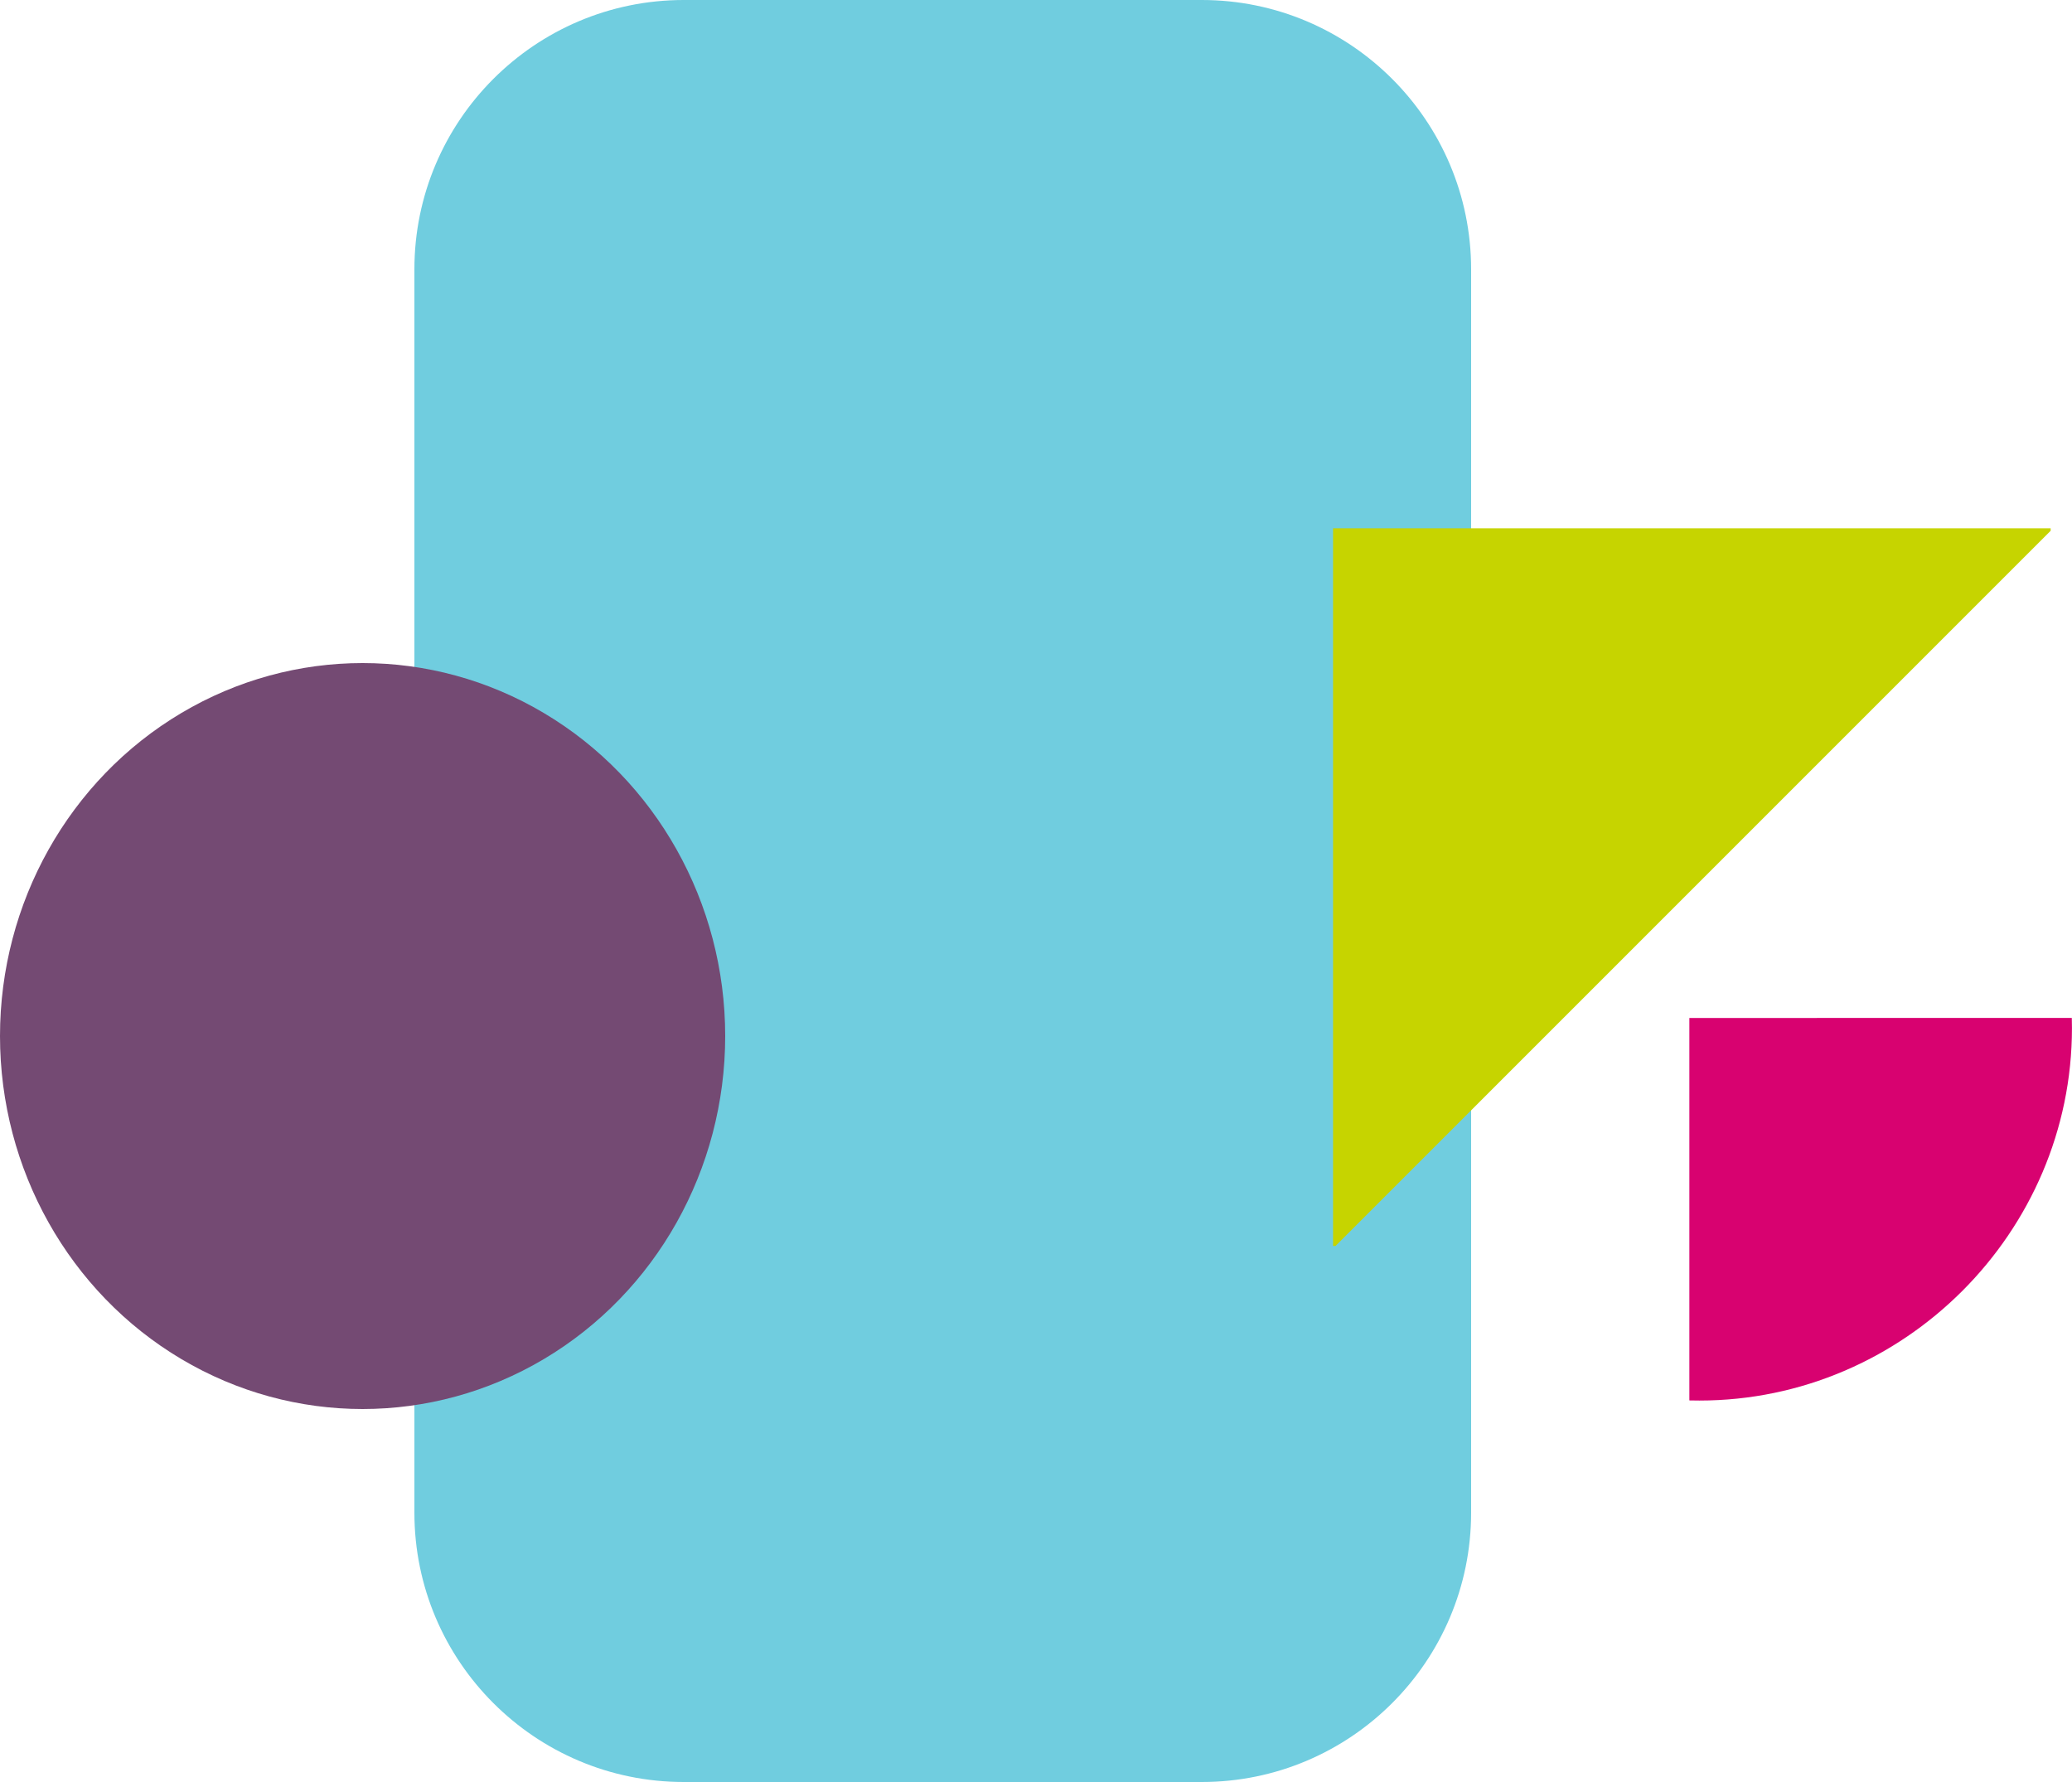 <?xml version="1.0" encoding="UTF-8" standalone="no"?>
<!DOCTYPE svg PUBLIC "-//W3C//DTD SVG 1.1//EN" "http://www.w3.org/Graphics/SVG/1.1/DTD/svg11.dtd">
<svg width="100%" height="100%" viewBox="0 0 100 86" version="1.1" xmlns="http://www.w3.org/2000/svg" xmlns:xlink="http://www.w3.org/1999/xlink" xml:space="preserve" xmlns:serif="http://www.serif.com/" style="fill-rule:evenodd;clip-rule:evenodd;stroke-linejoin:round;stroke-miterlimit:2;">
    <g id="Group_11063" transform="matrix(1,0,0,1,-1378,-466.506)">
        <g id="Rectangle_3045" transform="matrix(-3.82857e-16,-1,1,-3.82857e-16,1398,552.506)">
            <path d="M86,13C86,5.825 80.175,0 73,0L13,0C5.825,0 0,5.825 0,13L0,38C0,45.175 5.825,51 13,51L73,51C80.175,51 86,45.175 86,38L86,13Z" style="fill:rgb(112,205,223);"/>
        </g>
        <g id="Path_17551" transform="matrix(-3.82857e-16,1,-1,-3.82857e-16,1476.97,492.003)">
            <path d="M0.118,0L34.633,34.514L34.633,34.633L0,34.633L0,0L0.118,0Z" style="fill:rgb(198,212,0);"/>
        </g>
        <g id="Ellipse_1939" transform="matrix(1,0,0,1,1378,498.506)">
            <ellipse cx="17.5" cy="18" rx="17.5" ry="18" style="fill:rgb(116,74,115);"/>
        </g>
        <g id="Path_17552" transform="matrix(1,0,0,1,1160.41,415.711)">
            <path d="M317.581,99.921C317.581,100.083 317.588,100.245 317.588,100.408C317.588,110.27 309.472,118.386 299.61,118.386C299.61,118.386 299.609,118.386 299.609,118.386C299.447,118.386 299.285,118.386 299.123,118.38L299.123,99.922L317.581,99.921Z" style="fill:rgb(216,2,112);"/>
        </g>
    </g>
</svg>
